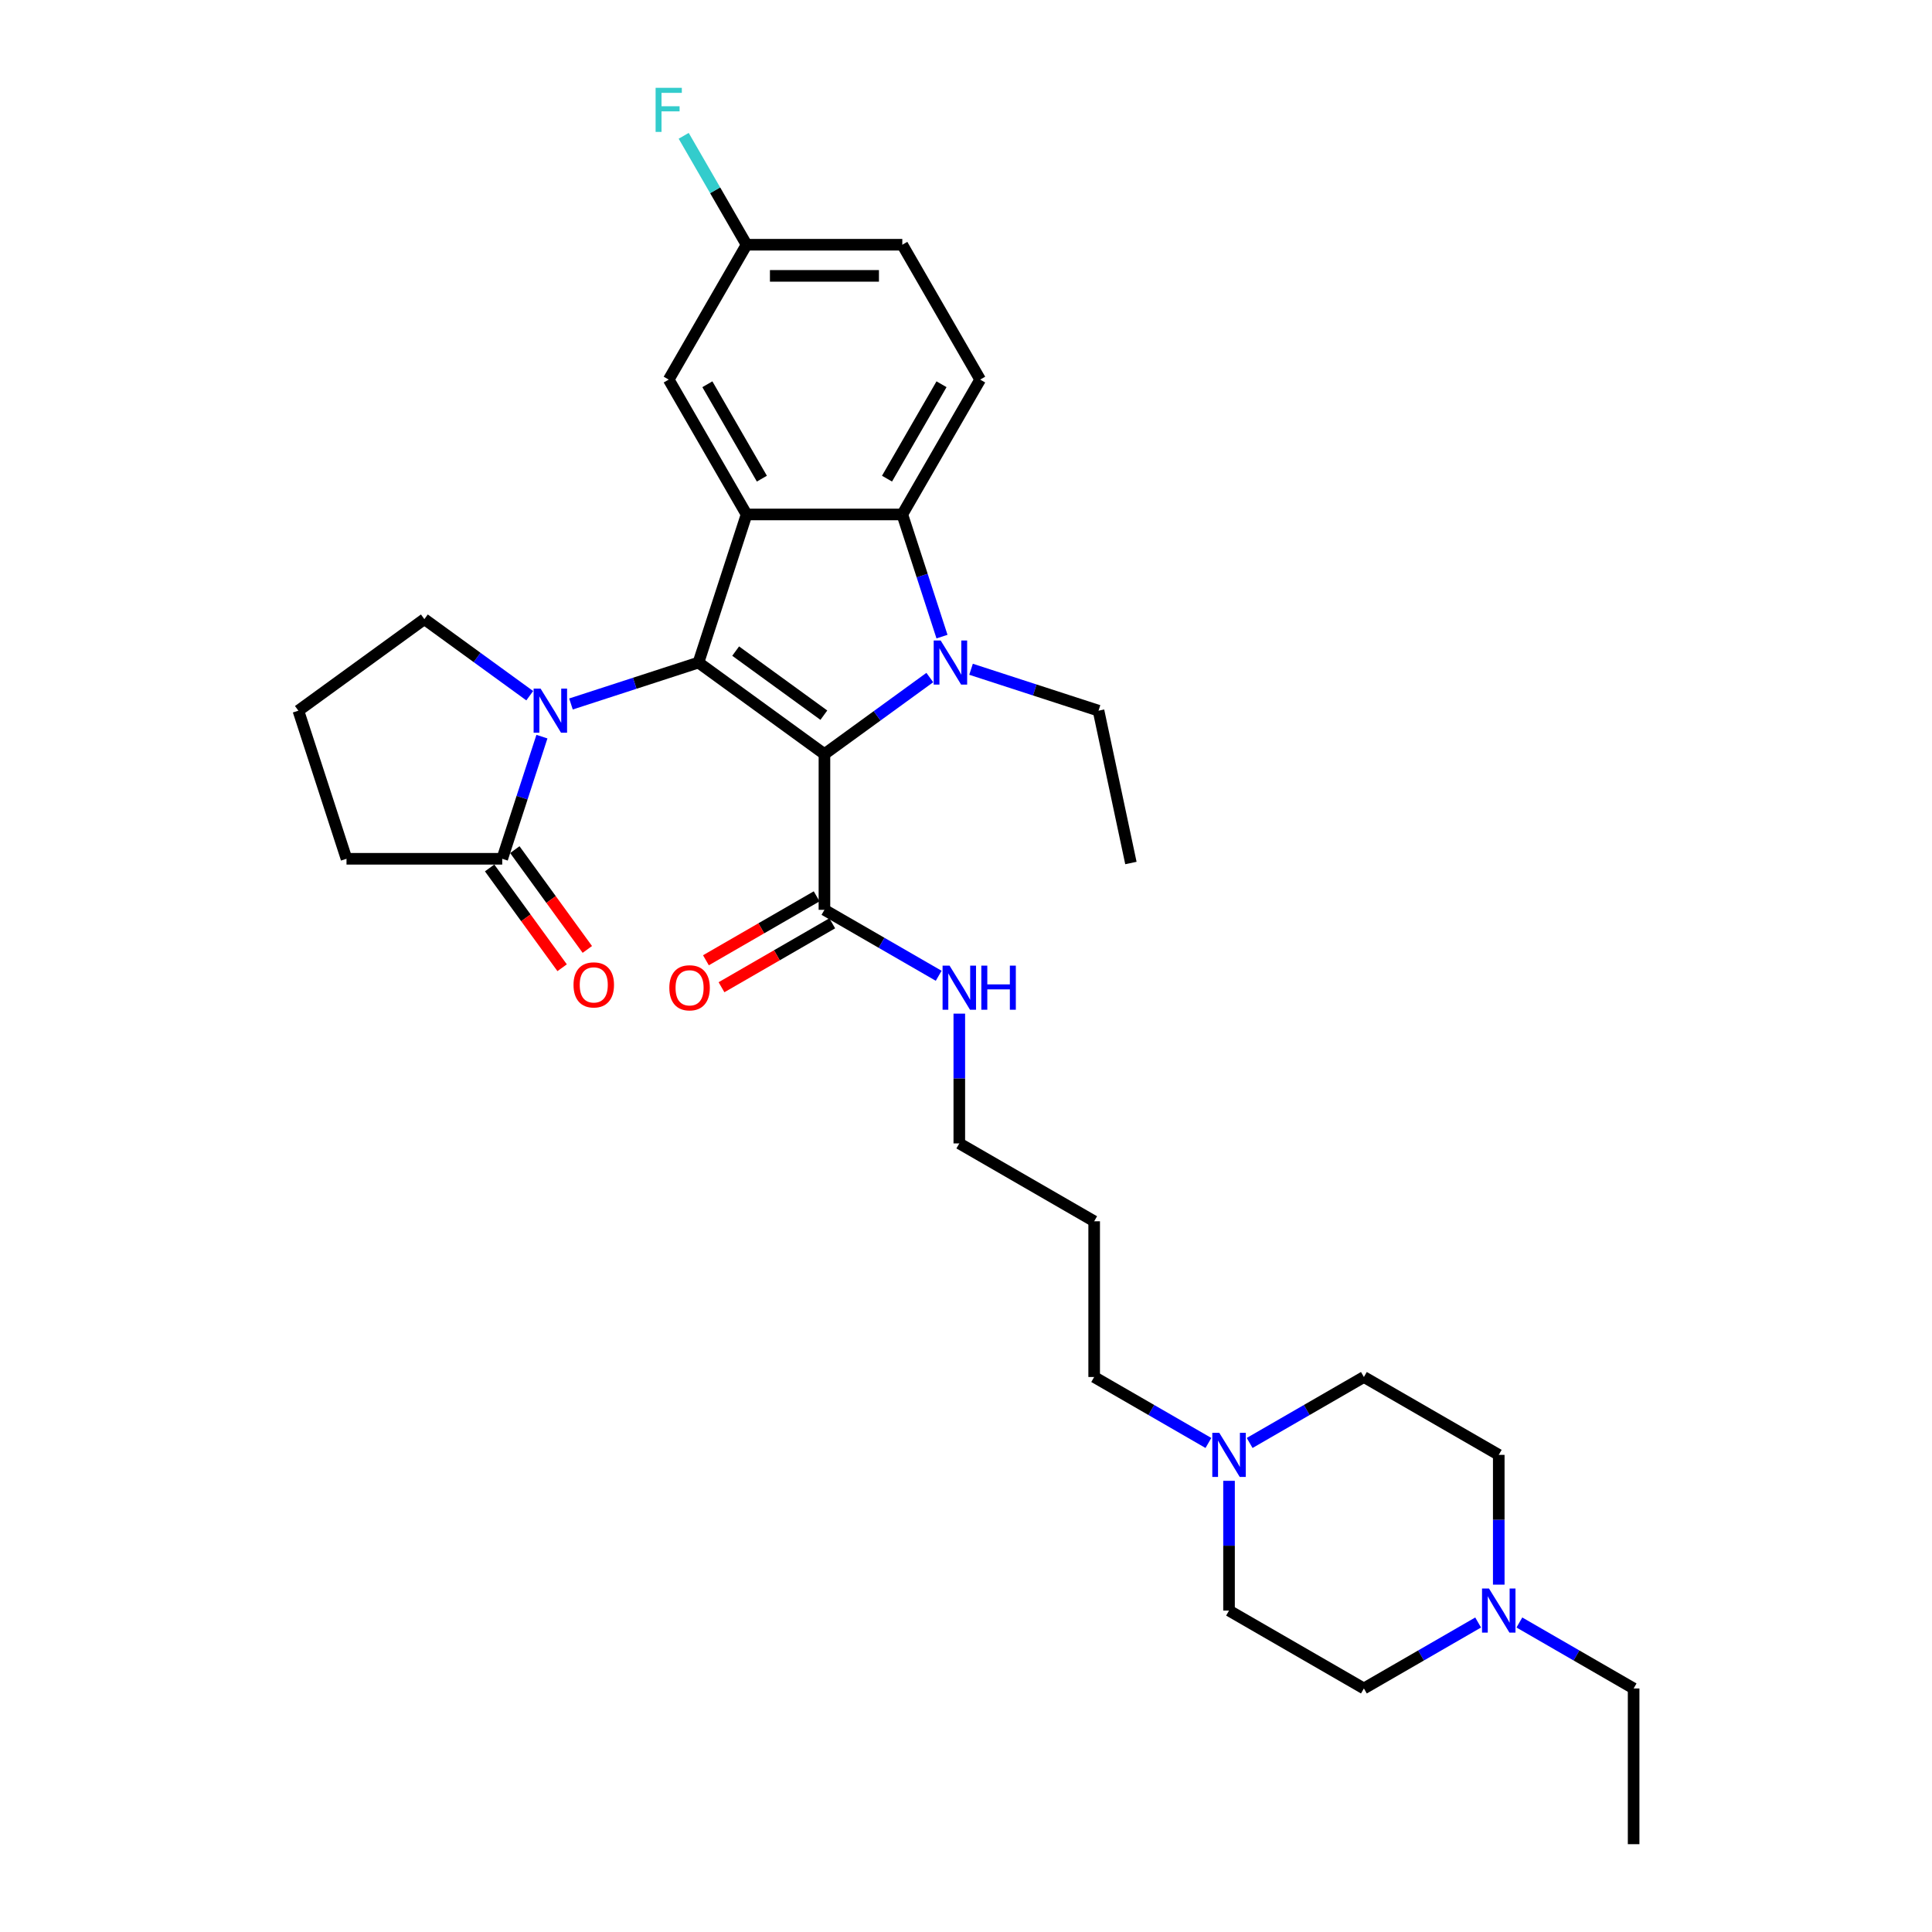 <?xml version='1.0' encoding='iso-8859-1'?>
<svg version='1.1' baseProfile='full'
              xmlns='http://www.w3.org/2000/svg'
                      xmlns:rdkit='http://www.rdkit.org/xml'
                      xmlns:xlink='http://www.w3.org/1999/xlink'
                  xml:space='preserve'
width='1000px' height='1000px' viewBox='0 0 1000 1000'>
<!-- END OF HEADER -->
<rect style='opacity:1.0;fill:#FFFFFF;stroke:none' width='1000' height='1000' x='0' y='0'> </rect>
<path class='bond-0' d='M 426.729,390.319 L 361.52,342.941' style='fill:none;fill-rule:evenodd;stroke:#000000;stroke-width:6px;stroke-linecap:butt;stroke-linejoin:miter;stroke-opacity:1' />
<path class='bond-0' d='M 426.423,370.171 L 380.777,337.006' style='fill:none;fill-rule:evenodd;stroke:#000000;stroke-width:6px;stroke-linecap:butt;stroke-linejoin:miter;stroke-opacity:1' />
<path class='bond-1' d='M 426.729,390.319 L 453.998,370.507' style='fill:none;fill-rule:evenodd;stroke:#000000;stroke-width:6px;stroke-linecap:butt;stroke-linejoin:miter;stroke-opacity:1' />
<path class='bond-1' d='M 453.998,370.507 L 481.267,350.695' style='fill:none;fill-rule:evenodd;stroke:#0000FF;stroke-width:6px;stroke-linecap:butt;stroke-linejoin:miter;stroke-opacity:1' />
<path class='bond-5' d='M 426.729,390.319 L 426.729,470.923' style='fill:none;fill-rule:evenodd;stroke:#000000;stroke-width:6px;stroke-linecap:butt;stroke-linejoin:miter;stroke-opacity:1' />
<path class='bond-2' d='M 361.52,342.941 L 386.427,266.283' style='fill:none;fill-rule:evenodd;stroke:#000000;stroke-width:6px;stroke-linecap:butt;stroke-linejoin:miter;stroke-opacity:1' />
<path class='bond-3' d='M 361.52,342.941 L 328.526,353.662' style='fill:none;fill-rule:evenodd;stroke:#000000;stroke-width:6px;stroke-linecap:butt;stroke-linejoin:miter;stroke-opacity:1' />
<path class='bond-3' d='M 328.526,353.662 L 295.533,364.382' style='fill:none;fill-rule:evenodd;stroke:#0000FF;stroke-width:6px;stroke-linecap:butt;stroke-linejoin:miter;stroke-opacity:1' />
<path class='bond-4' d='M 487.576,329.513 L 477.304,297.898' style='fill:none;fill-rule:evenodd;stroke:#0000FF;stroke-width:6px;stroke-linecap:butt;stroke-linejoin:miter;stroke-opacity:1' />
<path class='bond-4' d='M 477.304,297.898 L 467.031,266.283' style='fill:none;fill-rule:evenodd;stroke:#000000;stroke-width:6px;stroke-linecap:butt;stroke-linejoin:miter;stroke-opacity:1' />
<path class='bond-14' d='M 502.611,346.409 L 535.605,357.129' style='fill:none;fill-rule:evenodd;stroke:#0000FF;stroke-width:6px;stroke-linecap:butt;stroke-linejoin:miter;stroke-opacity:1' />
<path class='bond-14' d='M 535.605,357.129 L 568.598,367.849' style='fill:none;fill-rule:evenodd;stroke:#000000;stroke-width:6px;stroke-linecap:butt;stroke-linejoin:miter;stroke-opacity:1' />
<path class='bond-10' d='M 386.427,266.283 L 346.126,196.478' style='fill:none;fill-rule:evenodd;stroke:#000000;stroke-width:6px;stroke-linecap:butt;stroke-linejoin:miter;stroke-opacity:1' />
<path class='bond-10' d='M 394.343,247.752 L 366.132,198.888' style='fill:none;fill-rule:evenodd;stroke:#000000;stroke-width:6px;stroke-linecap:butt;stroke-linejoin:miter;stroke-opacity:1' />
<path class='bond-31' d='M 386.427,266.283 L 467.031,266.283' style='fill:none;fill-rule:evenodd;stroke:#000000;stroke-width:6px;stroke-linecap:butt;stroke-linejoin:miter;stroke-opacity:1' />
<path class='bond-6' d='M 280.498,381.278 L 270.225,412.893' style='fill:none;fill-rule:evenodd;stroke:#0000FF;stroke-width:6px;stroke-linecap:butt;stroke-linejoin:miter;stroke-opacity:1' />
<path class='bond-6' d='M 270.225,412.893 L 259.953,444.508' style='fill:none;fill-rule:evenodd;stroke:#000000;stroke-width:6px;stroke-linecap:butt;stroke-linejoin:miter;stroke-opacity:1' />
<path class='bond-20' d='M 274.189,360.096 L 246.92,340.284' style='fill:none;fill-rule:evenodd;stroke:#0000FF;stroke-width:6px;stroke-linecap:butt;stroke-linejoin:miter;stroke-opacity:1' />
<path class='bond-20' d='M 246.92,340.284 L 219.651,320.472' style='fill:none;fill-rule:evenodd;stroke:#000000;stroke-width:6px;stroke-linecap:butt;stroke-linejoin:miter;stroke-opacity:1' />
<path class='bond-7' d='M 467.031,266.283 L 507.333,196.478' style='fill:none;fill-rule:evenodd;stroke:#000000;stroke-width:6px;stroke-linecap:butt;stroke-linejoin:miter;stroke-opacity:1' />
<path class='bond-7' d='M 459.116,247.752 L 487.327,198.888' style='fill:none;fill-rule:evenodd;stroke:#000000;stroke-width:6px;stroke-linecap:butt;stroke-linejoin:miter;stroke-opacity:1' />
<path class='bond-12' d='M 422.699,463.942 L 394.044,480.487' style='fill:none;fill-rule:evenodd;stroke:#000000;stroke-width:6px;stroke-linecap:butt;stroke-linejoin:miter;stroke-opacity:1' />
<path class='bond-12' d='M 394.044,480.487 L 365.388,497.031' style='fill:none;fill-rule:evenodd;stroke:#FF0000;stroke-width:6px;stroke-linecap:butt;stroke-linejoin:miter;stroke-opacity:1' />
<path class='bond-12' d='M 430.76,477.903 L 402.104,494.448' style='fill:none;fill-rule:evenodd;stroke:#000000;stroke-width:6px;stroke-linecap:butt;stroke-linejoin:miter;stroke-opacity:1' />
<path class='bond-12' d='M 402.104,494.448 L 373.448,510.992' style='fill:none;fill-rule:evenodd;stroke:#FF0000;stroke-width:6px;stroke-linecap:butt;stroke-linejoin:miter;stroke-opacity:1' />
<path class='bond-13' d='M 426.729,470.923 L 456.296,487.993' style='fill:none;fill-rule:evenodd;stroke:#000000;stroke-width:6px;stroke-linecap:butt;stroke-linejoin:miter;stroke-opacity:1' />
<path class='bond-13' d='M 456.296,487.993 L 485.862,505.063' style='fill:none;fill-rule:evenodd;stroke:#0000FF;stroke-width:6px;stroke-linecap:butt;stroke-linejoin:miter;stroke-opacity:1' />
<path class='bond-11' d='M 253.432,449.246 L 272.196,475.072' style='fill:none;fill-rule:evenodd;stroke:#000000;stroke-width:6px;stroke-linecap:butt;stroke-linejoin:miter;stroke-opacity:1' />
<path class='bond-11' d='M 272.196,475.072 L 290.959,500.898' style='fill:none;fill-rule:evenodd;stroke:#FF0000;stroke-width:6px;stroke-linecap:butt;stroke-linejoin:miter;stroke-opacity:1' />
<path class='bond-11' d='M 266.474,439.77 L 285.238,465.596' style='fill:none;fill-rule:evenodd;stroke:#000000;stroke-width:6px;stroke-linecap:butt;stroke-linejoin:miter;stroke-opacity:1' />
<path class='bond-11' d='M 285.238,465.596 L 304.001,491.423' style='fill:none;fill-rule:evenodd;stroke:#FF0000;stroke-width:6px;stroke-linecap:butt;stroke-linejoin:miter;stroke-opacity:1' />
<path class='bond-23' d='M 259.953,444.508 L 179.349,444.508' style='fill:none;fill-rule:evenodd;stroke:#000000;stroke-width:6px;stroke-linecap:butt;stroke-linejoin:miter;stroke-opacity:1' />
<path class='bond-21' d='M 507.333,196.478 L 467.031,126.673' style='fill:none;fill-rule:evenodd;stroke:#000000;stroke-width:6px;stroke-linecap:butt;stroke-linejoin:miter;stroke-opacity:1' />
<path class='bond-8' d='M 625.472,746.875 L 595.906,729.804' style='fill:none;fill-rule:evenodd;stroke:#0000FF;stroke-width:6px;stroke-linecap:butt;stroke-linejoin:miter;stroke-opacity:1' />
<path class='bond-8' d='M 595.906,729.804 L 566.339,712.734' style='fill:none;fill-rule:evenodd;stroke:#000000;stroke-width:6px;stroke-linecap:butt;stroke-linejoin:miter;stroke-opacity:1' />
<path class='bond-16' d='M 646.816,746.875 L 676.382,729.804' style='fill:none;fill-rule:evenodd;stroke:#0000FF;stroke-width:6px;stroke-linecap:butt;stroke-linejoin:miter;stroke-opacity:1' />
<path class='bond-16' d='M 676.382,729.804 L 705.949,712.734' style='fill:none;fill-rule:evenodd;stroke:#000000;stroke-width:6px;stroke-linecap:butt;stroke-linejoin:miter;stroke-opacity:1' />
<path class='bond-18' d='M 636.144,766.465 L 636.144,800.052' style='fill:none;fill-rule:evenodd;stroke:#0000FF;stroke-width:6px;stroke-linecap:butt;stroke-linejoin:miter;stroke-opacity:1' />
<path class='bond-18' d='M 636.144,800.052 L 636.144,833.64' style='fill:none;fill-rule:evenodd;stroke:#000000;stroke-width:6px;stroke-linecap:butt;stroke-linejoin:miter;stroke-opacity:1' />
<path class='bond-9' d='M 765.082,839.801 L 735.515,856.871' style='fill:none;fill-rule:evenodd;stroke:#0000FF;stroke-width:6px;stroke-linecap:butt;stroke-linejoin:miter;stroke-opacity:1' />
<path class='bond-9' d='M 735.515,856.871 L 705.949,873.942' style='fill:none;fill-rule:evenodd;stroke:#000000;stroke-width:6px;stroke-linecap:butt;stroke-linejoin:miter;stroke-opacity:1' />
<path class='bond-26' d='M 786.426,839.801 L 815.992,856.871' style='fill:none;fill-rule:evenodd;stroke:#0000FF;stroke-width:6px;stroke-linecap:butt;stroke-linejoin:miter;stroke-opacity:1' />
<path class='bond-26' d='M 815.992,856.871 L 845.559,873.942' style='fill:none;fill-rule:evenodd;stroke:#000000;stroke-width:6px;stroke-linecap:butt;stroke-linejoin:miter;stroke-opacity:1' />
<path class='bond-34' d='M 775.754,820.211 L 775.754,786.624' style='fill:none;fill-rule:evenodd;stroke:#0000FF;stroke-width:6px;stroke-linecap:butt;stroke-linejoin:miter;stroke-opacity:1' />
<path class='bond-34' d='M 775.754,786.624 L 775.754,753.036' style='fill:none;fill-rule:evenodd;stroke:#000000;stroke-width:6px;stroke-linecap:butt;stroke-linejoin:miter;stroke-opacity:1' />
<path class='bond-15' d='M 346.126,196.478 L 386.427,126.673' style='fill:none;fill-rule:evenodd;stroke:#000000;stroke-width:6px;stroke-linecap:butt;stroke-linejoin:miter;stroke-opacity:1' />
<path class='bond-28' d='M 496.534,524.653 L 496.534,558.241' style='fill:none;fill-rule:evenodd;stroke:#0000FF;stroke-width:6px;stroke-linecap:butt;stroke-linejoin:miter;stroke-opacity:1' />
<path class='bond-28' d='M 496.534,558.241 L 496.534,591.829' style='fill:none;fill-rule:evenodd;stroke:#000000;stroke-width:6px;stroke-linecap:butt;stroke-linejoin:miter;stroke-opacity:1' />
<path class='bond-29' d='M 568.598,367.849 L 585.356,446.692' style='fill:none;fill-rule:evenodd;stroke:#000000;stroke-width:6px;stroke-linecap:butt;stroke-linejoin:miter;stroke-opacity:1' />
<path class='bond-22' d='M 386.427,126.673 L 370.153,98.485' style='fill:none;fill-rule:evenodd;stroke:#000000;stroke-width:6px;stroke-linecap:butt;stroke-linejoin:miter;stroke-opacity:1' />
<path class='bond-22' d='M 370.153,98.485 L 353.879,70.297' style='fill:none;fill-rule:evenodd;stroke:#33CCCC;stroke-width:6px;stroke-linecap:butt;stroke-linejoin:miter;stroke-opacity:1' />
<path class='bond-32' d='M 386.427,126.673 L 467.031,126.673' style='fill:none;fill-rule:evenodd;stroke:#000000;stroke-width:6px;stroke-linecap:butt;stroke-linejoin:miter;stroke-opacity:1' />
<path class='bond-32' d='M 398.518,142.794 L 454.941,142.794' style='fill:none;fill-rule:evenodd;stroke:#000000;stroke-width:6px;stroke-linecap:butt;stroke-linejoin:miter;stroke-opacity:1' />
<path class='bond-19' d='M 705.949,712.734 L 775.754,753.036' style='fill:none;fill-rule:evenodd;stroke:#000000;stroke-width:6px;stroke-linecap:butt;stroke-linejoin:miter;stroke-opacity:1' />
<path class='bond-17' d='M 705.949,873.942 L 636.144,833.64' style='fill:none;fill-rule:evenodd;stroke:#000000;stroke-width:6px;stroke-linecap:butt;stroke-linejoin:miter;stroke-opacity:1' />
<path class='bond-27' d='M 219.651,320.472 L 154.441,367.849' style='fill:none;fill-rule:evenodd;stroke:#000000;stroke-width:6px;stroke-linecap:butt;stroke-linejoin:miter;stroke-opacity:1' />
<path class='bond-33' d='M 179.349,444.508 L 154.441,367.849' style='fill:none;fill-rule:evenodd;stroke:#000000;stroke-width:6px;stroke-linecap:butt;stroke-linejoin:miter;stroke-opacity:1' />
<path class='bond-24' d='M 566.339,712.734 L 566.339,632.13' style='fill:none;fill-rule:evenodd;stroke:#000000;stroke-width:6px;stroke-linecap:butt;stroke-linejoin:miter;stroke-opacity:1' />
<path class='bond-25' d='M 566.339,632.13 L 496.534,591.829' style='fill:none;fill-rule:evenodd;stroke:#000000;stroke-width:6px;stroke-linecap:butt;stroke-linejoin:miter;stroke-opacity:1' />
<path class='bond-30' d='M 845.559,873.942 L 845.559,954.545' style='fill:none;fill-rule:evenodd;stroke:#000000;stroke-width:6px;stroke-linecap:butt;stroke-linejoin:miter;stroke-opacity:1' />
<path  class='atom-2' d='M 486.893 331.528
L 494.373 343.619
Q 495.115 344.811, 496.308 346.972
Q 497.501 349.132, 497.565 349.261
L 497.565 331.528
L 500.596 331.528
L 500.596 354.355
L 497.469 354.355
L 489.44 341.136
Q 488.505 339.588, 487.506 337.815
Q 486.539 336.042, 486.249 335.494
L 486.249 354.355
L 483.282 354.355
L 483.282 331.528
L 486.893 331.528
' fill='#0000FF'/>
<path  class='atom-4' d='M 279.815 356.436
L 287.295 368.526
Q 288.037 369.719, 289.23 371.88
Q 290.422 374.04, 290.487 374.169
L 290.487 356.436
L 293.518 356.436
L 293.518 379.263
L 290.39 379.263
L 282.362 366.044
Q 281.427 364.496, 280.428 362.723
Q 279.46 360.95, 279.17 360.402
L 279.17 379.263
L 276.204 379.263
L 276.204 356.436
L 279.815 356.436
' fill='#0000FF'/>
<path  class='atom-9' d='M 631.098 741.623
L 638.578 753.713
Q 639.32 754.906, 640.513 757.066
Q 641.706 759.226, 641.77 759.355
L 641.77 741.623
L 644.801 741.623
L 644.801 764.45
L 641.673 764.45
L 633.645 751.231
Q 632.71 749.683, 631.711 747.91
Q 630.744 746.136, 630.453 745.588
L 630.453 764.45
L 627.487 764.45
L 627.487 741.623
L 631.098 741.623
' fill='#0000FF'/>
<path  class='atom-10' d='M 770.708 822.226
L 778.188 834.317
Q 778.93 835.51, 780.123 837.67
Q 781.316 839.83, 781.38 839.959
L 781.38 822.226
L 784.411 822.226
L 784.411 845.053
L 781.283 845.053
L 773.255 831.834
Q 772.32 830.287, 771.321 828.513
Q 770.353 826.74, 770.063 826.192
L 770.063 845.053
L 767.097 845.053
L 767.097 822.226
L 770.708 822.226
' fill='#0000FF'/>
<path  class='atom-12' d='M 296.852 509.782
Q 296.852 504.301, 299.56 501.238
Q 302.269 498.175, 307.331 498.175
Q 312.393 498.175, 315.101 501.238
Q 317.809 504.301, 317.809 509.782
Q 317.809 515.328, 315.069 518.488
Q 312.328 521.615, 307.331 521.615
Q 302.301 521.615, 299.56 518.488
Q 296.852 515.36, 296.852 509.782
M 307.331 519.036
Q 310.813 519.036, 312.683 516.714
Q 314.585 514.361, 314.585 509.782
Q 314.585 505.301, 312.683 503.044
Q 310.813 500.755, 307.331 500.755
Q 303.849 500.755, 301.946 503.012
Q 300.076 505.269, 300.076 509.782
Q 300.076 514.393, 301.946 516.714
Q 303.849 519.036, 307.331 519.036
' fill='#FF0000'/>
<path  class='atom-13' d='M 346.446 511.289
Q 346.446 505.808, 349.154 502.745
Q 351.863 499.682, 356.924 499.682
Q 361.986 499.682, 364.695 502.745
Q 367.403 505.808, 367.403 511.289
Q 367.403 516.835, 364.662 519.994
Q 361.922 523.122, 356.924 523.122
Q 351.895 523.122, 349.154 519.994
Q 346.446 516.867, 346.446 511.289
M 356.924 520.543
Q 360.407 520.543, 362.277 518.221
Q 364.179 515.868, 364.179 511.289
Q 364.179 506.808, 362.277 504.551
Q 360.407 502.262, 356.924 502.262
Q 353.442 502.262, 351.54 504.519
Q 349.67 506.775, 349.67 511.289
Q 349.67 515.9, 351.54 518.221
Q 353.442 520.543, 356.924 520.543
' fill='#FF0000'/>
<path  class='atom-14' d='M 491.488 499.811
L 498.969 511.902
Q 499.71 513.095, 500.903 515.255
Q 502.096 517.415, 502.16 517.544
L 502.16 499.811
L 505.191 499.811
L 505.191 522.638
L 502.064 522.638
L 494.036 509.419
Q 493.101 507.872, 492.101 506.098
Q 491.134 504.325, 490.844 503.777
L 490.844 522.638
L 487.877 522.638
L 487.877 499.811
L 491.488 499.811
' fill='#0000FF'/>
<path  class='atom-14' d='M 507.932 499.811
L 511.027 499.811
L 511.027 509.516
L 522.698 509.516
L 522.698 499.811
L 525.793 499.811
L 525.793 522.638
L 522.698 522.638
L 522.698 512.095
L 511.027 512.095
L 511.027 522.638
L 507.932 522.638
L 507.932 499.811
' fill='#0000FF'/>
<path  class='atom-23' d='M 339.339 45.455
L 352.912 45.455
L 352.912 48.066
L 342.402 48.066
L 342.402 54.998
L 351.752 54.998
L 351.752 57.642
L 342.402 57.642
L 342.402 68.281
L 339.339 68.281
L 339.339 45.455
' fill='#33CCCC'/>
</svg>
